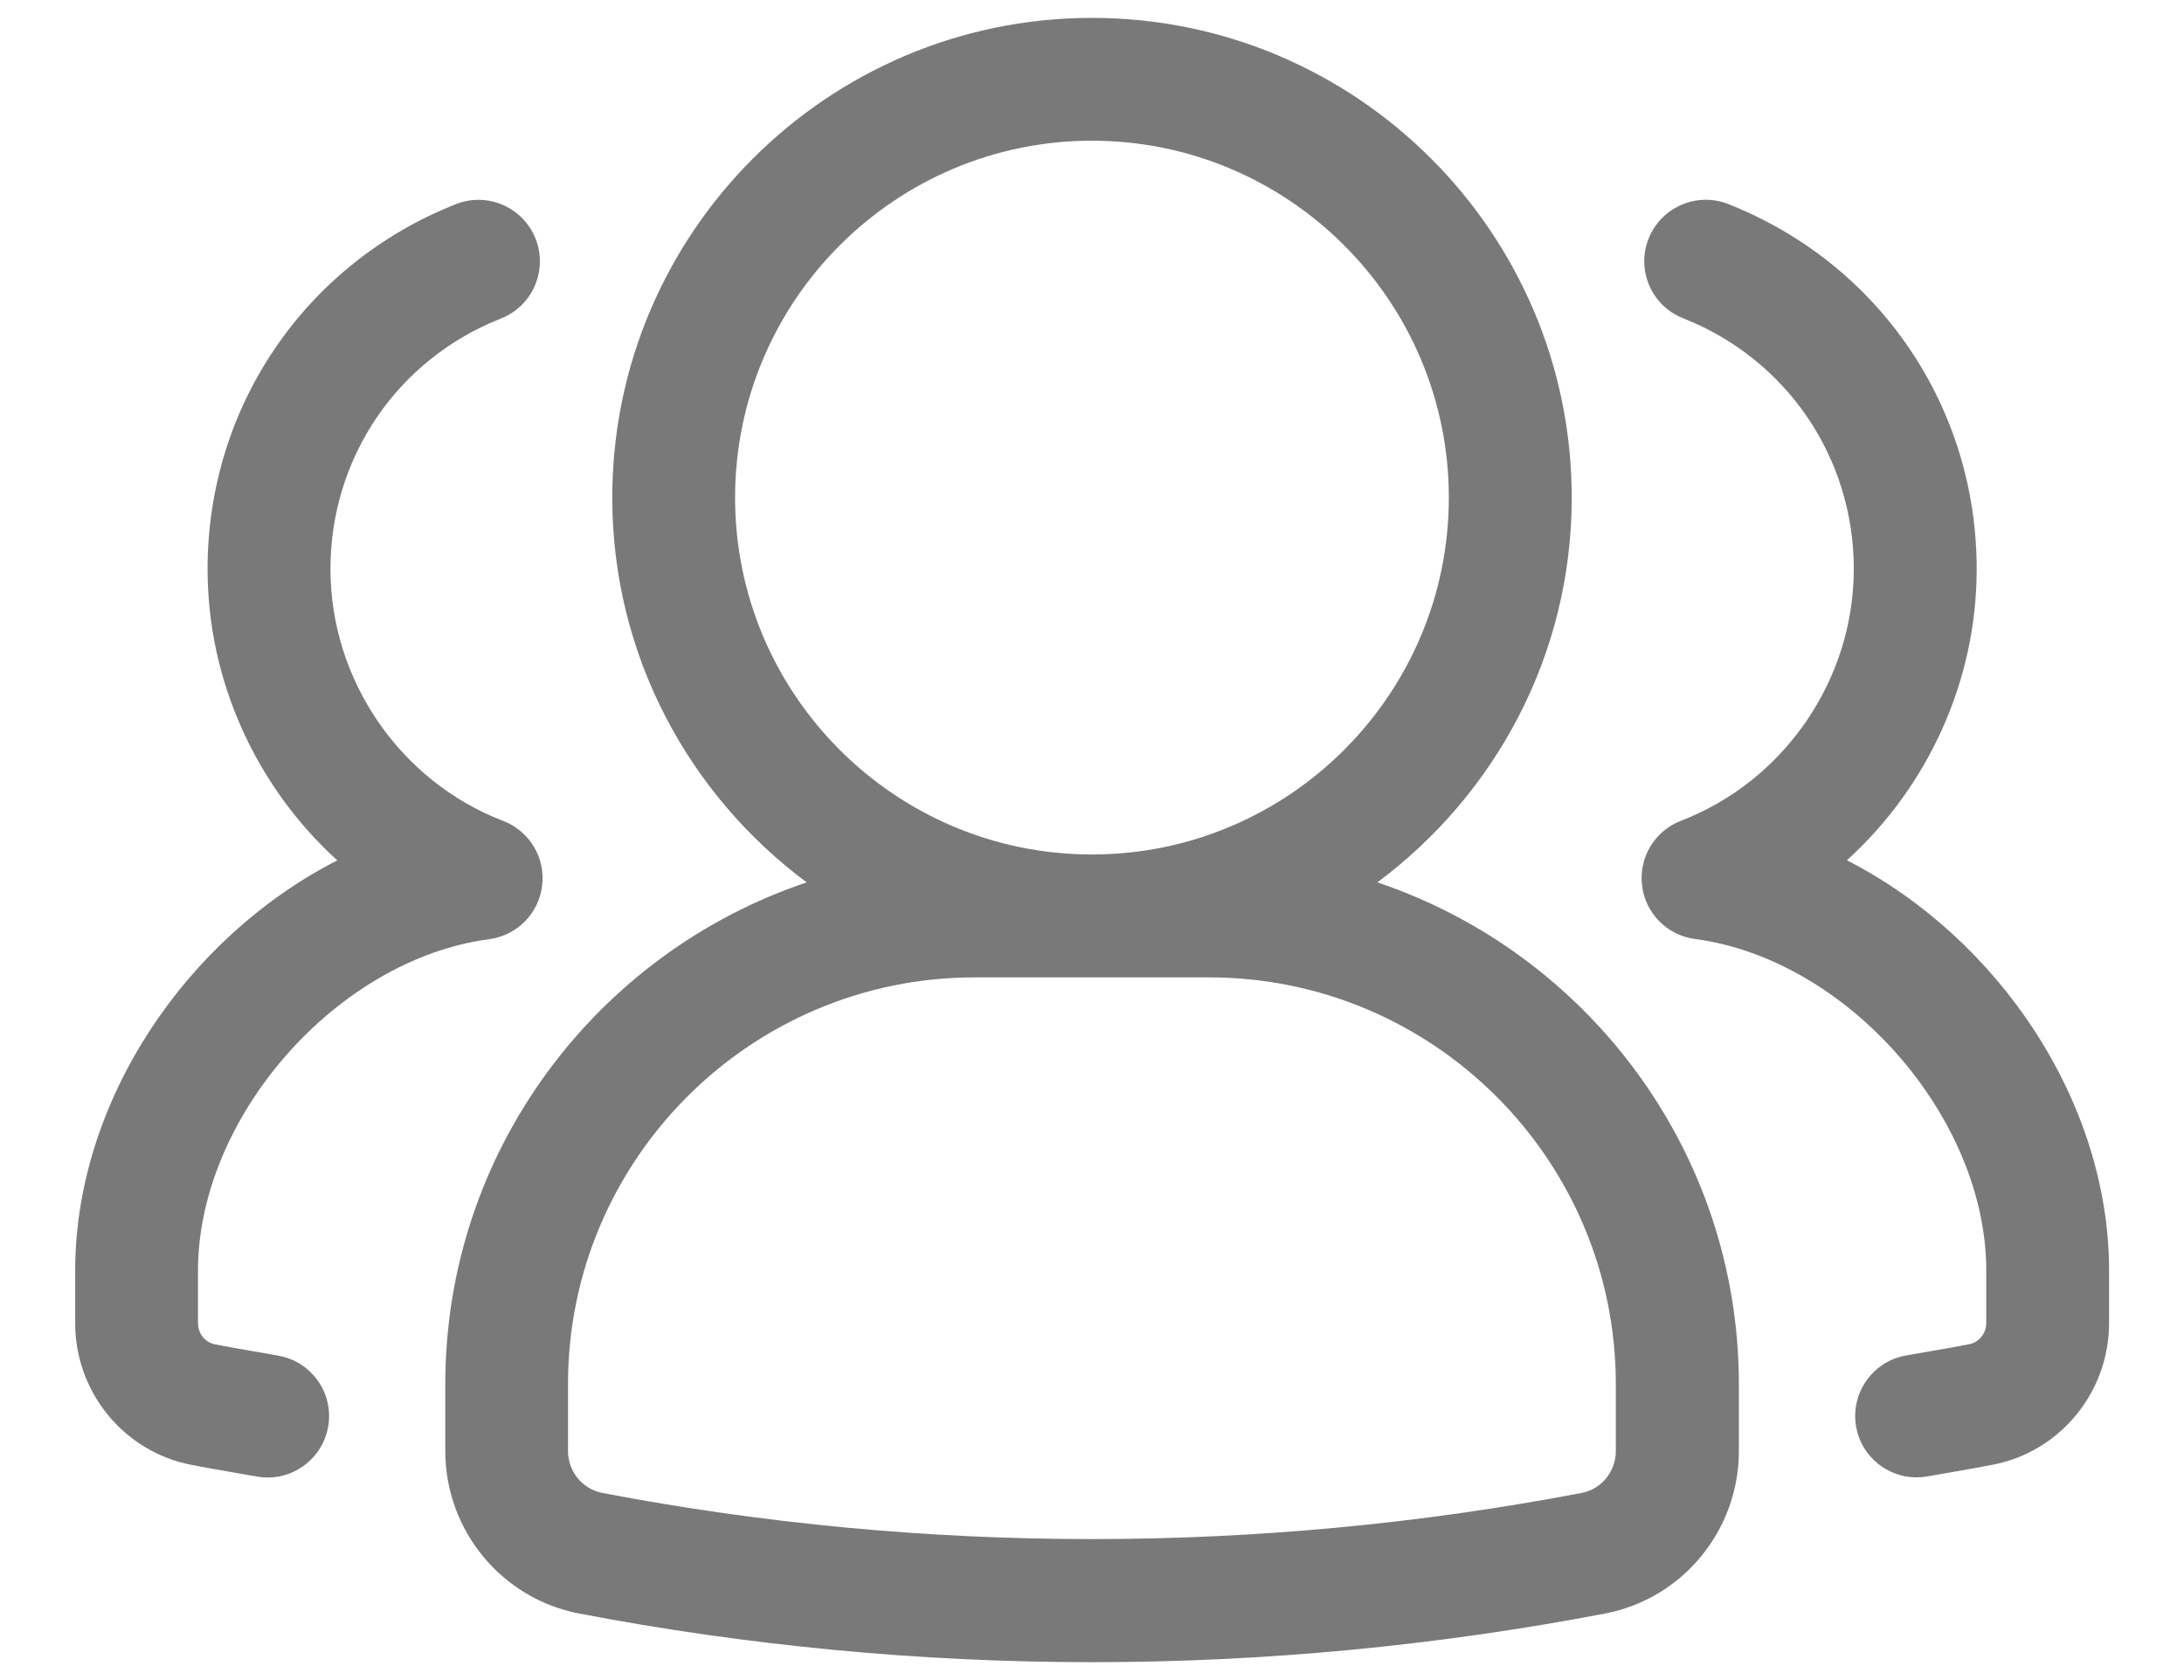 <svg width="26" height="20" viewBox="0 0 26 20" fill="none" xmlns="http://www.w3.org/2000/svg">
<path d="M16.397 10.504C17.798 9.462 18.711 7.8 18.711 5.924C18.711 2.774 16.149 0.213 13 0.213C9.851 0.213 7.289 2.774 7.289 5.924C7.289 7.8 8.202 9.462 9.603 10.504C7.106 11.343 5.301 13.701 5.301 16.477V17.273C5.301 18.217 5.971 19.031 6.895 19.208C8.903 19.592 10.957 19.787 13.001 19.787C15.045 19.787 17.099 19.592 19.108 19.208C20.031 19.031 20.701 18.217 20.701 17.273V16.477C20.699 13.701 18.893 11.343 16.397 10.504ZM8.751 5.924C8.751 3.581 10.657 1.675 12.999 1.675C15.342 1.675 17.248 3.581 17.248 5.924C17.248 8.266 15.342 10.172 12.999 10.172C10.657 10.172 8.751 8.267 8.751 5.924ZM19.236 17.273C19.236 17.517 19.065 17.727 18.831 17.772C14.996 18.505 11.001 18.505 7.169 17.772C6.933 17.726 6.762 17.517 6.762 17.273V16.477C6.762 13.807 8.934 11.635 11.603 11.635H14.395C17.064 11.635 19.236 13.807 19.236 16.477V17.273Z" fill="#797979"/>
<path d="M21.987 10.241C22.948 9.369 23.532 8.112 23.532 6.774C23.532 4.843 22.371 3.138 20.574 2.429C20.201 2.282 19.775 2.465 19.626 2.841C19.477 3.217 19.662 3.641 20.038 3.789C21.272 4.276 22.069 5.448 22.069 6.773C22.069 8.093 21.241 9.297 20.011 9.771C19.699 9.891 19.508 10.207 19.548 10.54C19.587 10.872 19.847 11.134 20.178 11.178C21.992 11.418 23.646 13.3 23.646 15.125V15.751C23.646 15.87 23.561 15.979 23.446 16.001C23.302 16.03 23.152 16.056 22.998 16.082L22.686 16.137C22.289 16.209 22.026 16.59 22.097 16.987C22.161 17.34 22.469 17.587 22.816 17.587C22.86 17.587 22.903 17.583 22.948 17.575L23.245 17.523C23.412 17.494 23.576 17.466 23.73 17.435C24.528 17.279 25.108 16.57 25.108 15.751V15.125C25.108 13.11 23.787 11.162 21.987 10.241Z" fill="#797979"/>
<path d="M3.317 16.139L3.005 16.084C2.851 16.057 2.701 16.032 2.554 16.002C2.442 15.98 2.357 15.873 2.357 15.753V15.127C2.357 13.301 4.01 11.419 5.825 11.18C6.155 11.136 6.416 10.873 6.454 10.541C6.494 10.209 6.303 9.893 5.991 9.773C4.76 9.299 3.934 8.094 3.934 6.774C3.934 5.448 4.73 4.277 5.965 3.791C6.341 3.642 6.524 3.217 6.376 2.842C6.228 2.466 5.801 2.282 5.428 2.43C3.632 3.139 2.471 4.844 2.471 6.774C2.471 8.112 3.056 9.37 4.015 10.242C2.216 11.162 0.895 13.11 0.895 15.127V15.753C0.895 16.572 1.475 17.28 2.27 17.436C2.426 17.468 2.59 17.495 2.758 17.525L3.055 17.577C3.1 17.585 3.143 17.589 3.187 17.589C3.534 17.589 3.841 17.341 3.906 16.988C3.978 16.591 3.714 16.211 3.317 16.139Z" fill="#797979"/>
</svg>
